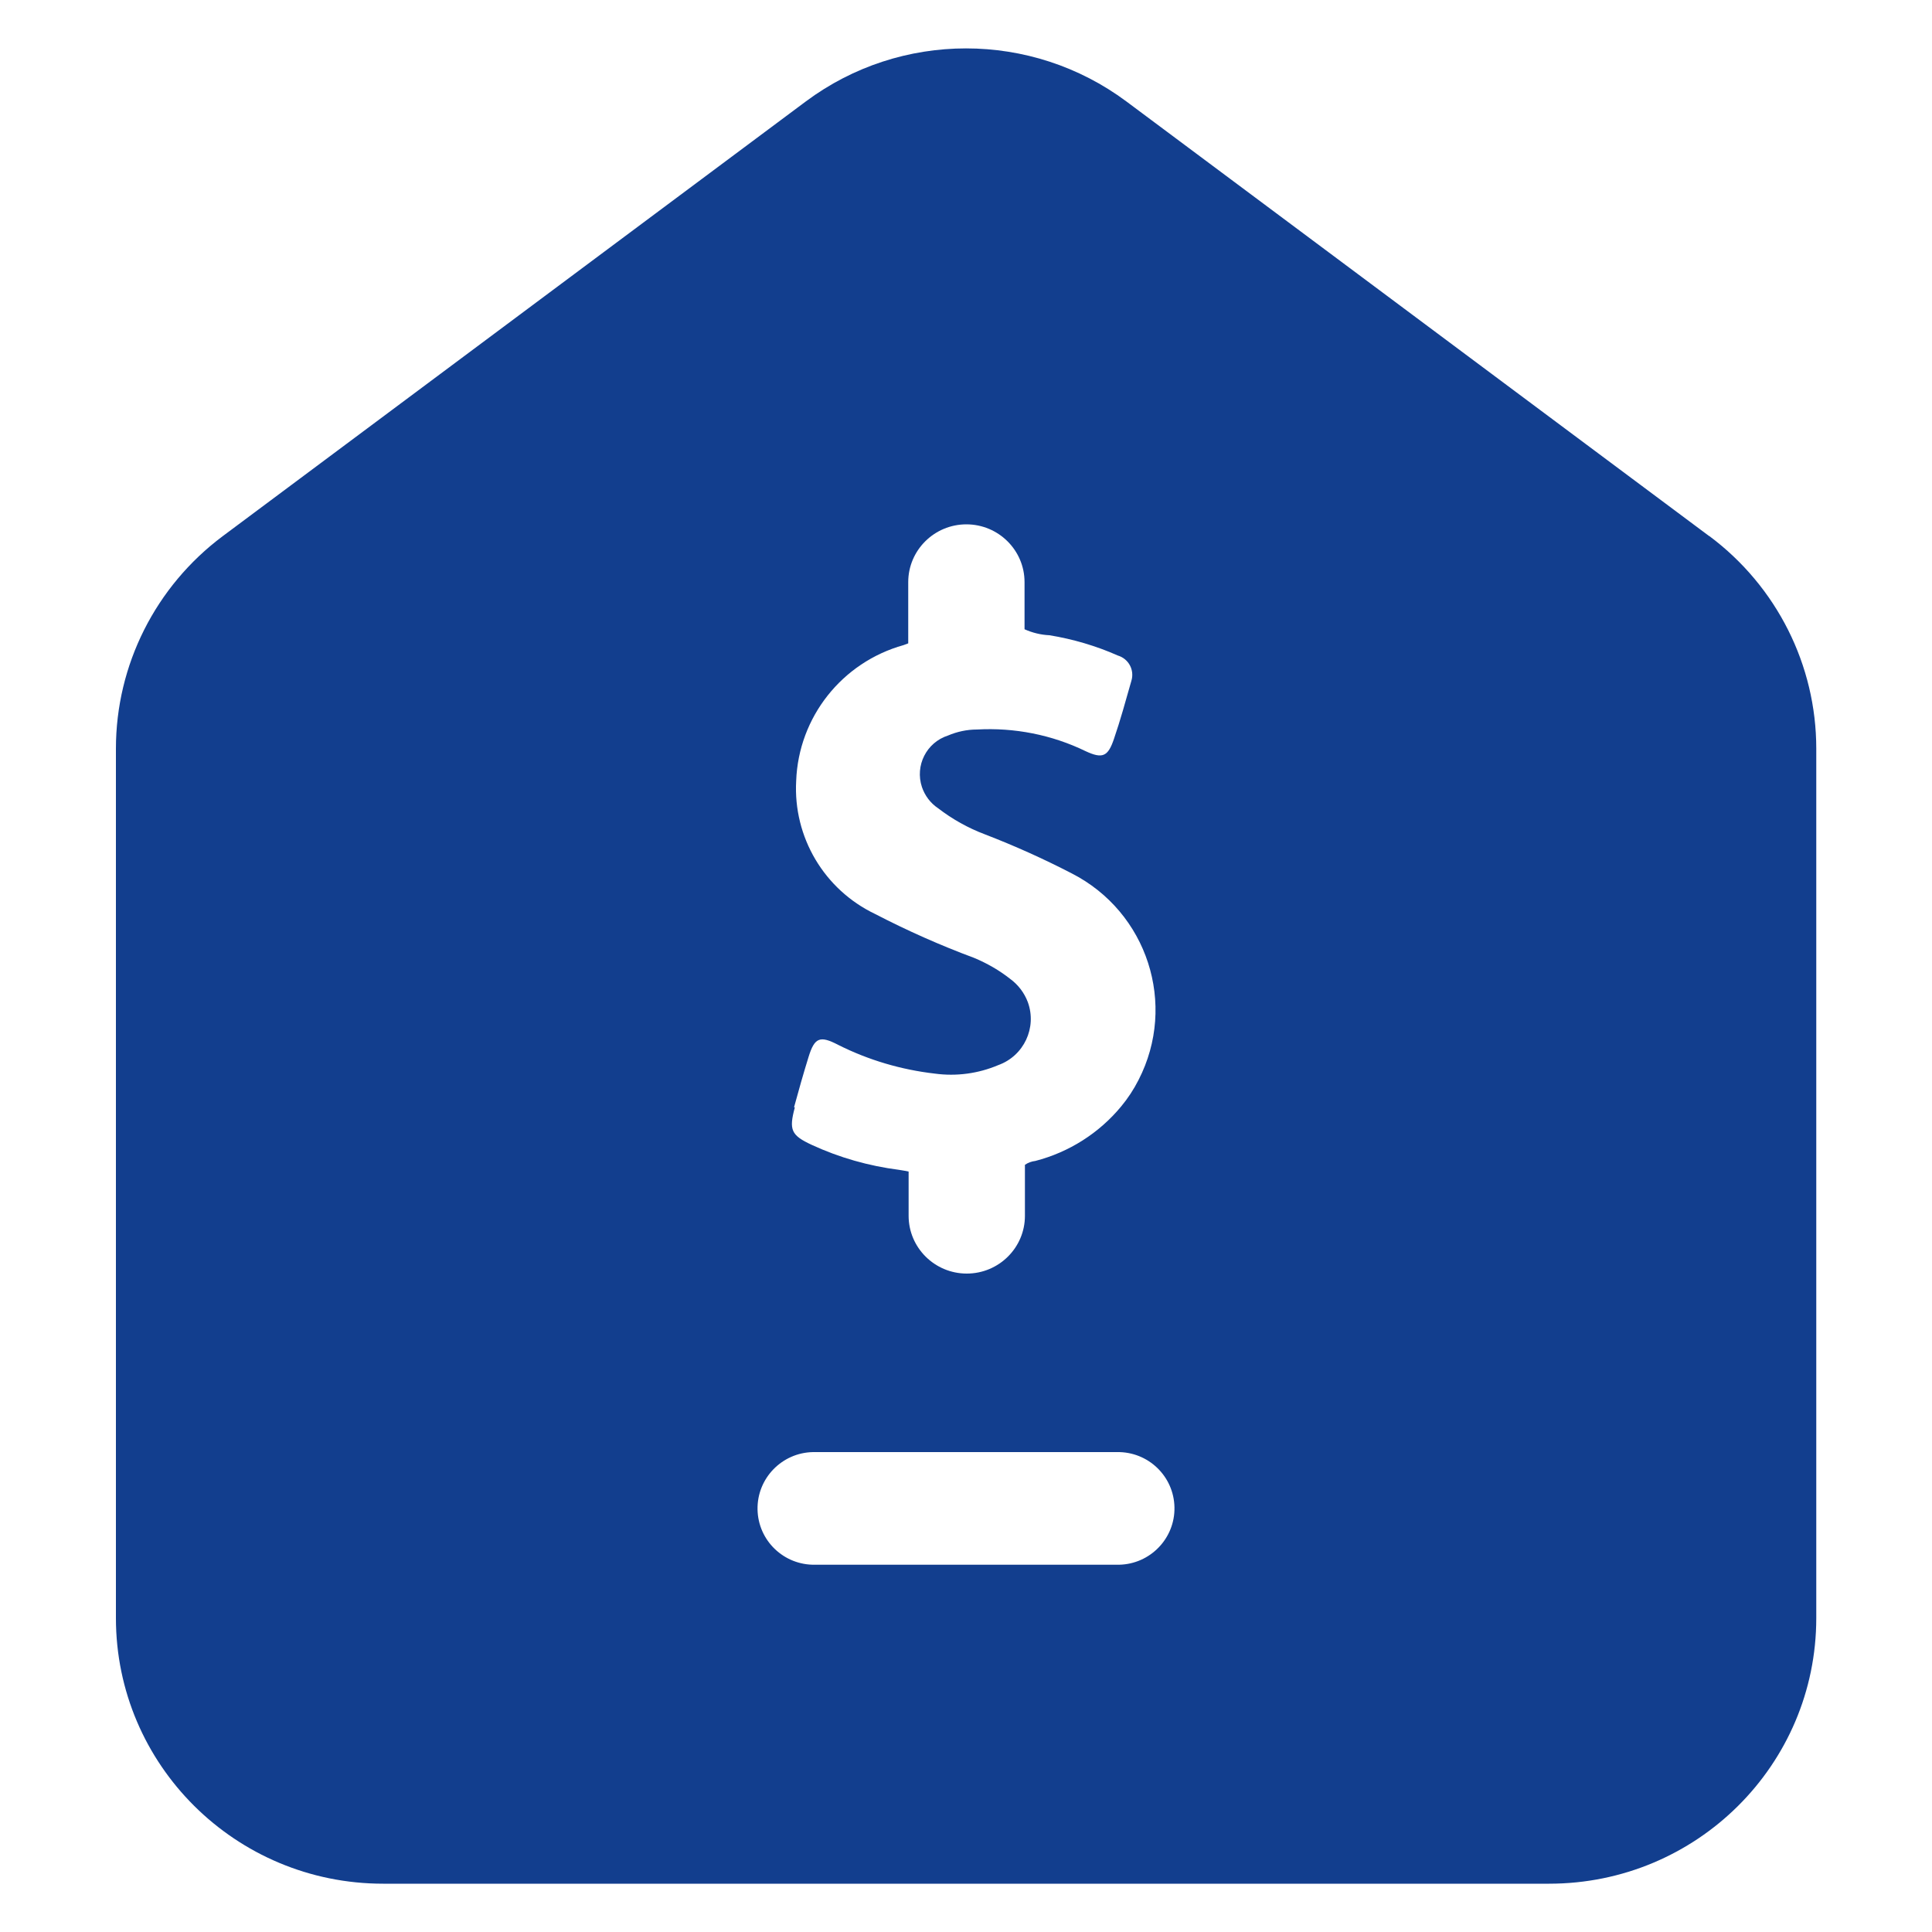 <?xml version="1.0" encoding="UTF-8"?>
<svg id="Layer_2" data-name="Layer 2" xmlns="http://www.w3.org/2000/svg" viewBox="0 0 100 100">
  <defs>
    <style>
      .cls-1 {
        fill: #123e8e;
        fill-rule: evenodd;
      }

      .cls-1, .cls-2 {
        stroke-width: 0px;
      }

      .cls-2 {
        fill: none;
      }
    </style>
  </defs>
  <g id="Layer_1-2" data-name="Layer 1">
    <g>
      <rect class="cls-2" width="100" height="100"/>
      <path class="cls-1" d="m88.47,27.75L58.3,5.25c-4.92-3.66-11.68-3.66-16.59,0L11.53,27.75c-3.48,2.6-5.53,6.67-5.53,11v45c0,7.59,6.19,13.75,13.83,13.75h60.35c7.64,0,13.83-6.15,13.83-13.75h0v-45c0-4.33-2.05-8.4-5.53-11Zm-47.37,29.56c.24-.88.48-1.73.75-2.6.31-1.01.59-1.12,1.53-.63,1.57.79,3.27,1.29,5.01,1.49,1.11.15,2.24,0,3.28-.44,1.33-.48,2.01-1.94,1.53-3.26-.18-.48-.5-.9-.91-1.2-.57-.45-1.2-.81-1.87-1.09-1.75-.65-3.46-1.41-5.12-2.27-2.64-1.26-4.25-3.98-4.09-6.89.12-3.3,2.37-6.14,5.56-7.03l.24-.09v-3.17c0-1.65,1.35-2.99,3.01-2.99s3.01,1.34,3.01,2.99v2.44c.4.18.84.29,1.29.31,1.22.2,2.41.55,3.54,1.05.56.17.87.75.7,1.31l-.02.07c-.28.98-.55,1.97-.88,2.93-.31.92-.59,1.05-1.47.64-1.75-.85-3.69-1.23-5.63-1.12-.51,0-1.02.11-1.49.31-1.12.36-1.72,1.56-1.35,2.67.15.44.44.83.83,1.09.74.57,1.56,1.03,2.44,1.36,1.53.59,3.02,1.26,4.47,2.01,3.93,2,5.48,6.79,3.47,10.7-.25.49-.55.95-.9,1.37-1.14,1.38-2.7,2.37-4.44,2.82-.19.02-.38.09-.54.2v2.64c0,1.65-1.35,2.99-3.01,2.99s-3.01-1.34-3.01-2.99h0s0-2.29,0-2.29c-.14-.03-.3-.06-.5-.09-1.56-.2-3.08-.63-4.51-1.29-1.08-.5-1.19-.78-.88-1.94Zm16.82,23.68s-.07,0-.11,0h-15.62c-1.62.03-2.95-1.25-2.98-2.86-.03-1.61,1.26-2.94,2.87-2.97.04,0,.07,0,.11,0h15.62c1.62-.03,2.95,1.25,2.98,2.86s-1.26,2.94-2.87,2.97Z"/>
    </g>
  </g>
</svg>